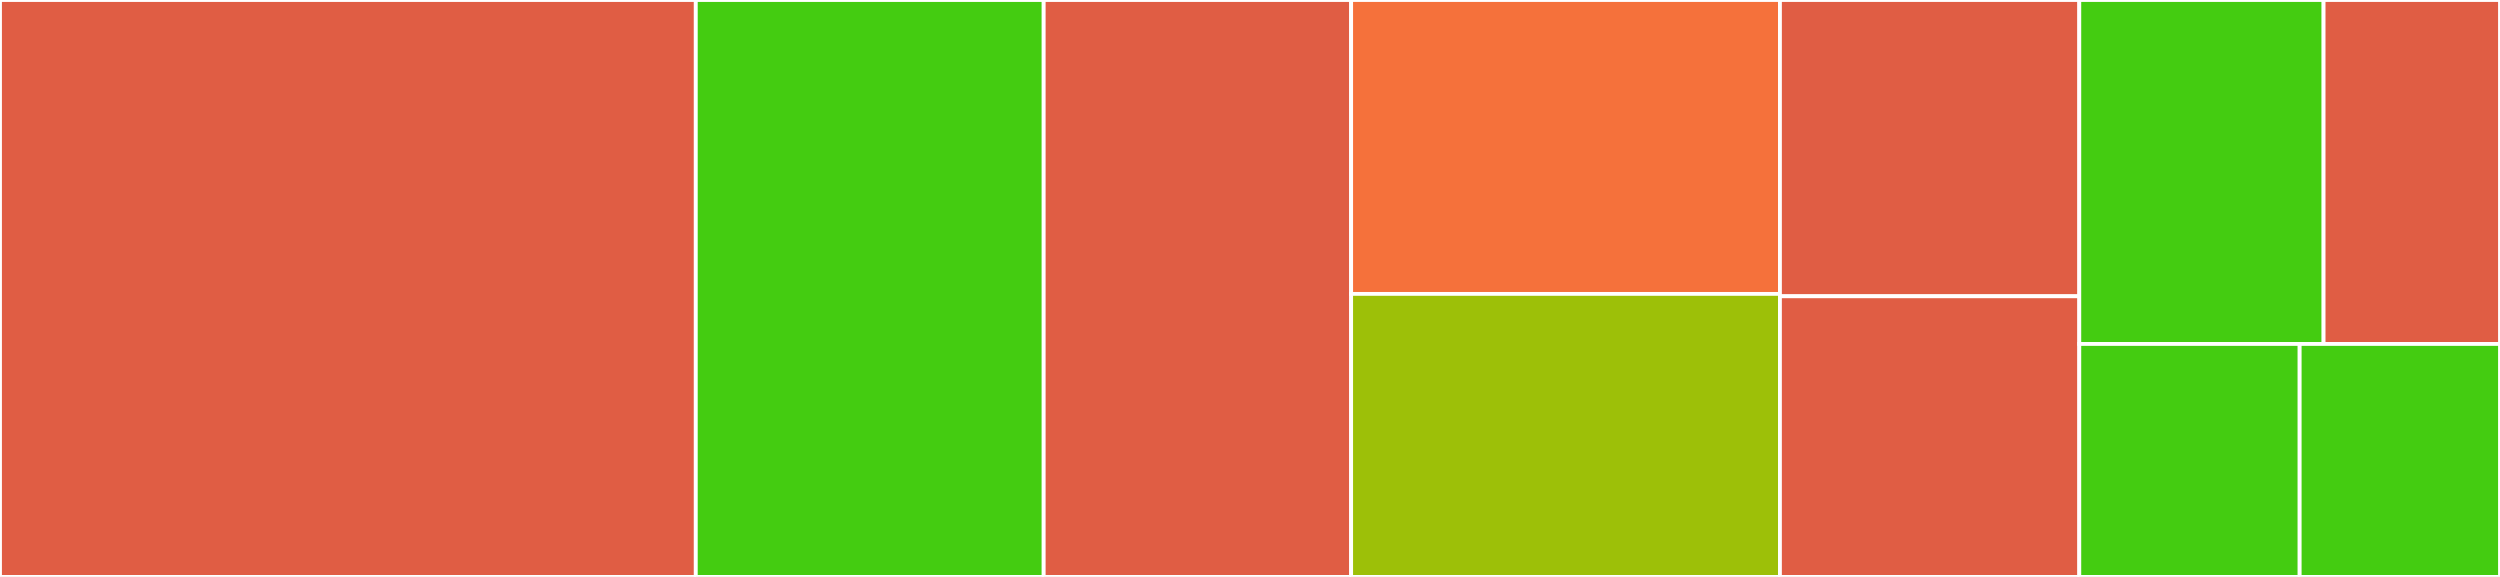 <svg baseProfile="full" width="650" height="150" viewBox="0 0 650 150" version="1.1"
xmlns="http://www.w3.org/2000/svg" xmlns:ev="http://www.w3.org/2001/xml-events"
xmlns:xlink="http://www.w3.org/1999/xlink">

<rect x="0" y="0" width="650" height="150" fill="#333333" stroke="none"/>

<style>rect.s{mask:url(#mask);}</style>
<defs>
  <pattern id="white" width="4" height="4" patternUnits="userSpaceOnUse" patternTransform="rotate(45)">
    <rect width="2" height="2" transform="translate(0,0)" fill="white"></rect>
  </pattern>
  <mask id="mask">
    <rect x="0" y="0" width="100%" height="100%" fill="url(#white)"></rect>
  </mask>
</defs>

<rect x="0" y="0" width="180.906" height="150.0" fill="#e05d44" stroke="white" stroke-width="1" class=" tooltipped" data-content="arithmetic.jl"><title>arithmetic.jl</title></rect>
<rect x="180.906" y="0" width="90.453" height="150.0" fill="#4c1" stroke="white" stroke-width="1" class=" tooltipped" data-content="trig.jl"><title>trig.jl</title></rect>
<rect x="271.359" y="0" width="79.935" height="150.0" fill="#e05d44" stroke="white" stroke-width="1" class=" tooltipped" data-content="exponential.jl"><title>exponential.jl</title></rect>
<rect x="351.294" y="0" width="111.489" height="76.415" fill="#f5713b" stroke="white" stroke-width="1" class=" tooltipped" data-content="transformations.jl"><title>transformations.jl</title></rect>
<rect x="351.294" y="76.415" width="111.489" height="73.585" fill="#9dc008" stroke="white" stroke-width="1" class=" tooltipped" data-content="extrema.jl"><title>extrema.jl</title></rect>
<rect x="462.783" y="0" width="77.832" height="77.027" fill="#e05d44" stroke="white" stroke-width="1" class=" tooltipped" data-content="inverse_trig.jl"><title>inverse_trig.jl</title></rect>
<rect x="462.783" y="77.027" width="77.832" height="72.973" fill="#e05d44" stroke="white" stroke-width="1" class=" tooltipped" data-content="powers.jl"><title>powers.jl</title></rect>
<rect x="540.615" y="0" width="63.514" height="89.423" fill="#4c1" stroke="white" stroke-width="1" class=" tooltipped" data-content="decorated.jl"><title>decorated.jl</title></rect>
<rect x="604.129" y="0" width="45.871" height="89.423" fill="#e05d44" stroke="white" stroke-width="1" class=" tooltipped" data-content="pave.jl"><title>pave.jl</title></rect>
<rect x="540.615" y="89.423" width="57.297" height="60.577" fill="#4c1" stroke="white" stroke-width="1" class=" tooltipped" data-content="hyperbolic.jl"><title>hyperbolic.jl</title></rect>
<rect x="597.912" y="89.423" width="52.088" height="60.577" fill="#4c1" stroke="white" stroke-width="1" class=" tooltipped" data-content="inverse_hyperbolic.jl"><title>inverse_hyperbolic.jl</title></rect>
</svg>